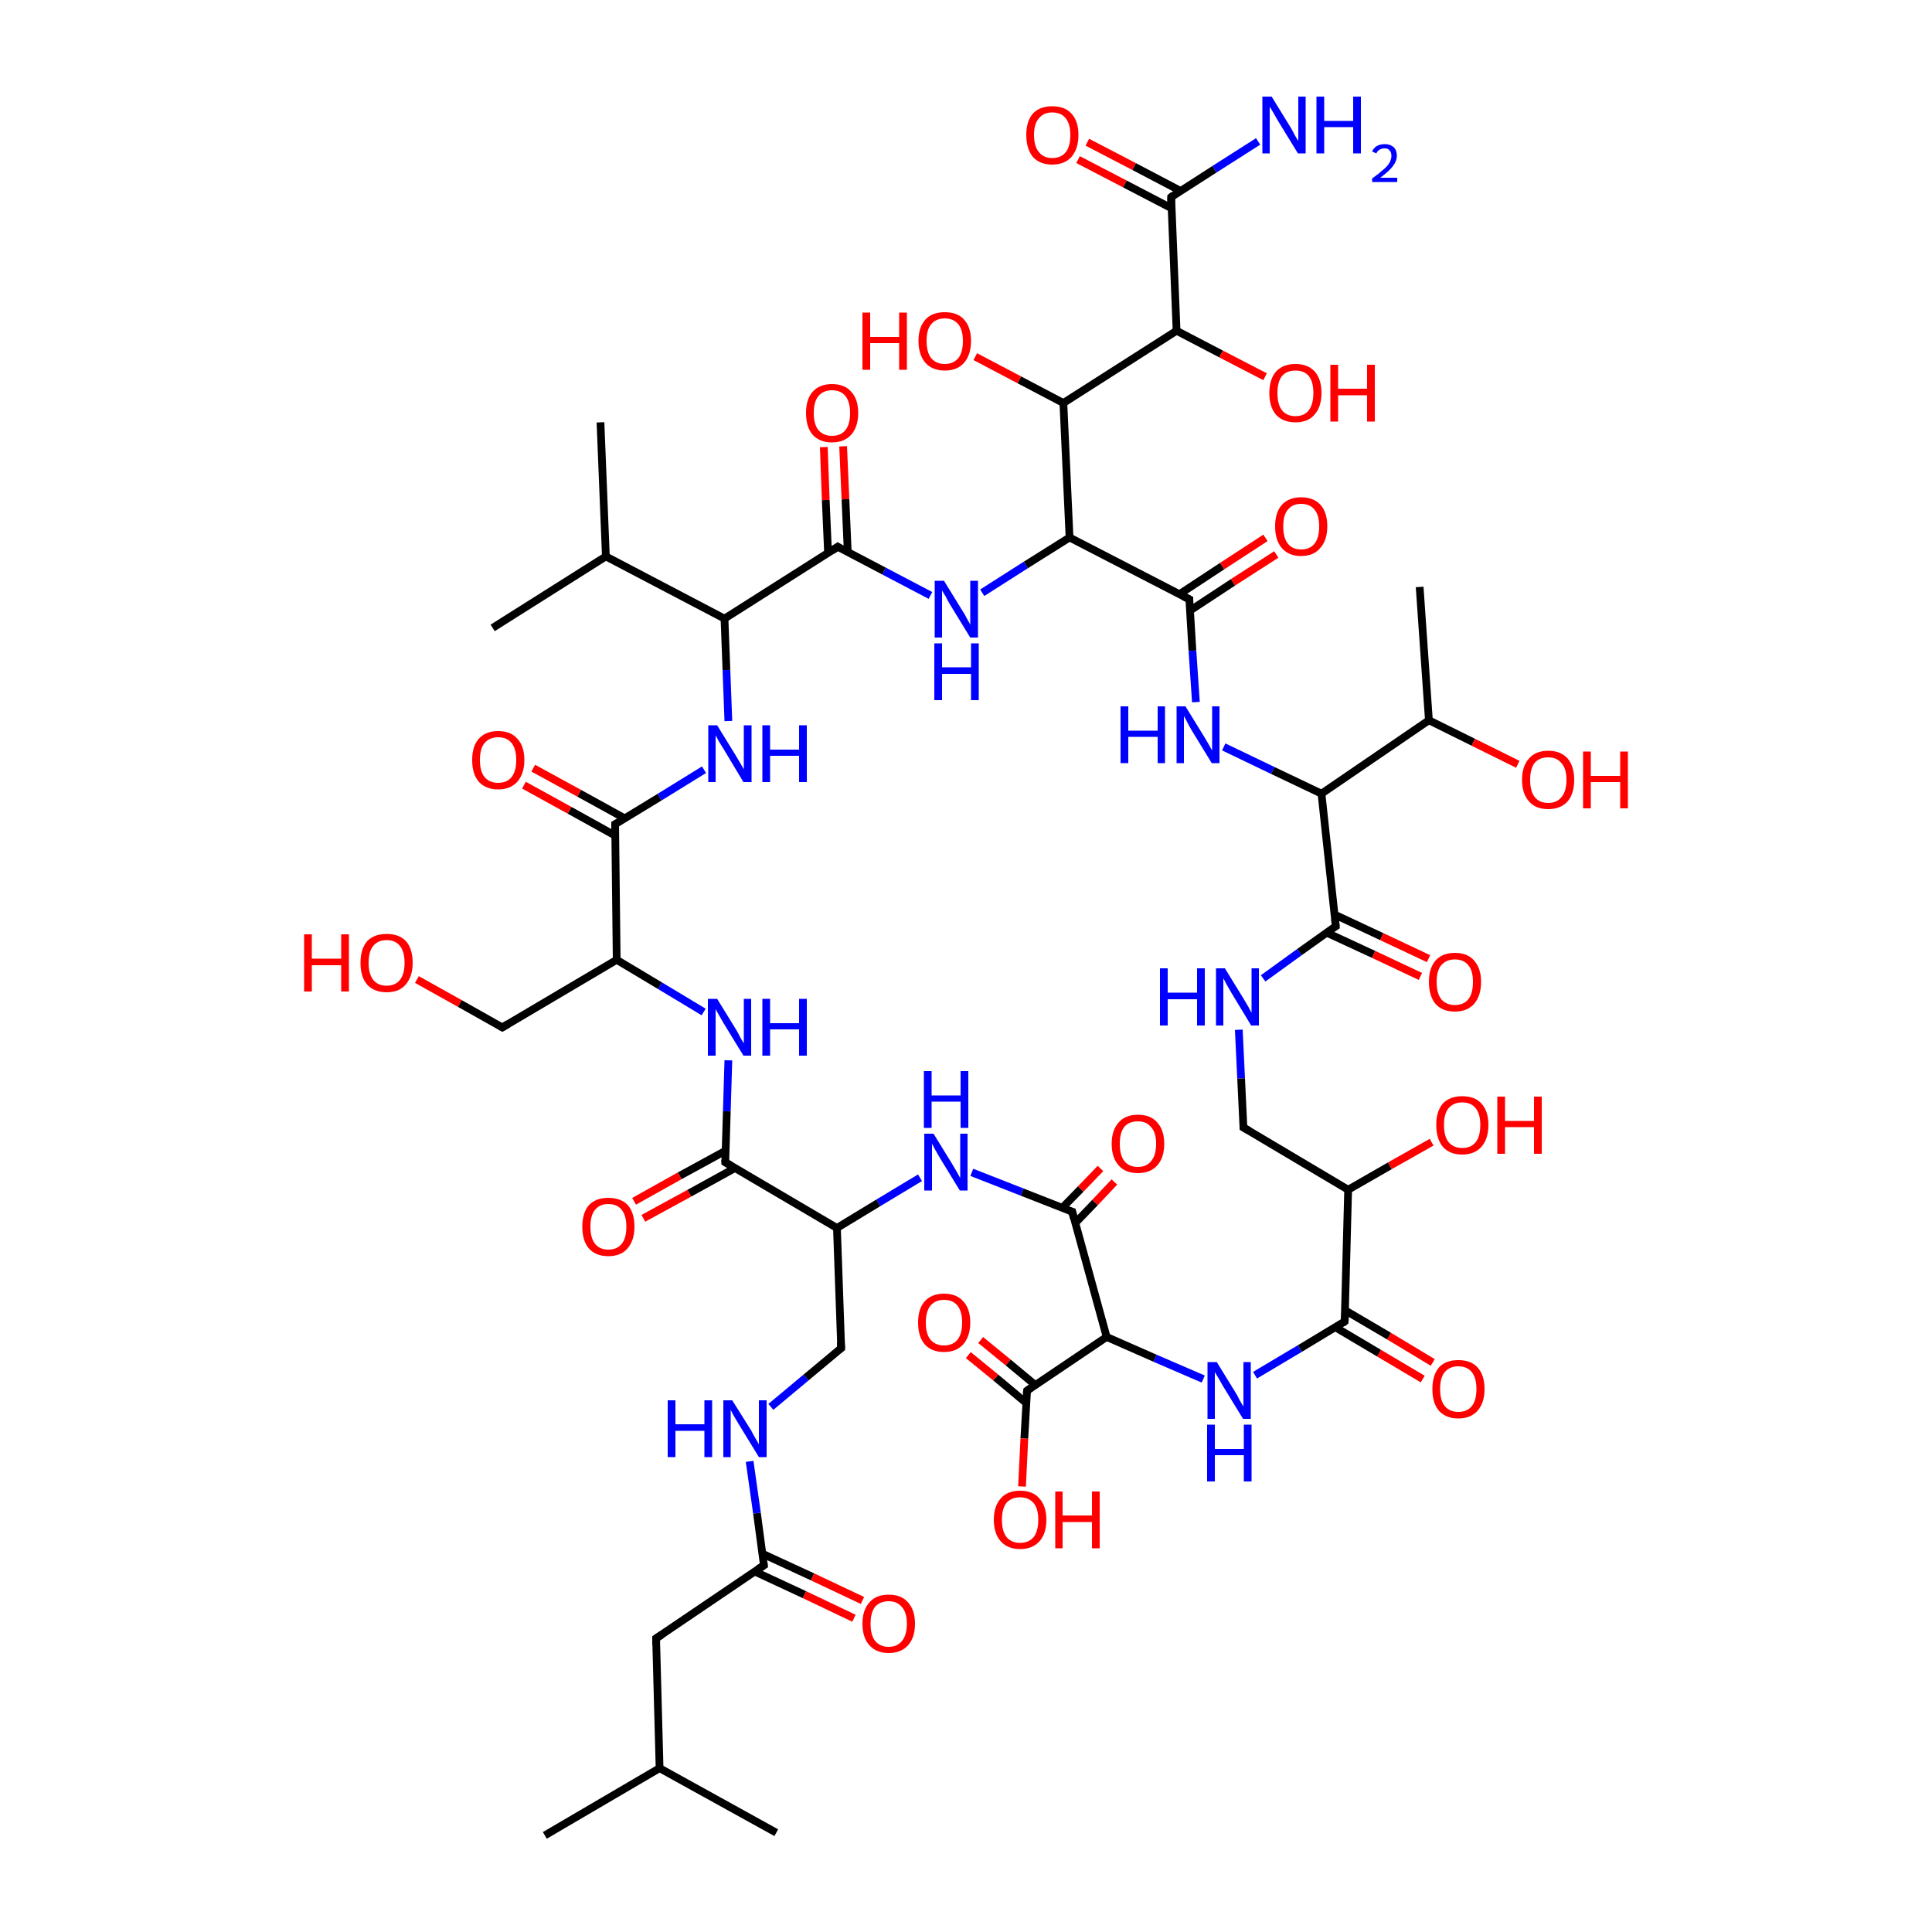 
<svg version='1.1' baseProfile='full'
              xmlns='http://www.w3.org/2000/svg'
                      xmlns:rdkit='http://www.rdkit.org/xml'
                      xmlns:xlink='http://www.w3.org/1999/xlink'
                  xml:space='preserve'
width='500px' height='500px' viewBox='0 0 500 500'>
<!-- END OF HEADER -->
<rect style='opacity:1.0;fill:#FFFFFF;stroke:none' width='500.0' height='500.0' x='0.0' y='0.0'> </rect>
<path class='bond-0 atom-0 atom-1' d='M 141.0,475.0 L 170.7,457.6' style='fill:none;fill-rule:evenodd;stroke:#000000;stroke-width:2.0px;stroke-linecap:butt;stroke-linejoin:miter;stroke-opacity:1' />
<path class='bond-1 atom-1 atom-2' d='M 170.7,457.6 L 200.9,474.3' style='fill:none;fill-rule:evenodd;stroke:#000000;stroke-width:2.0px;stroke-linecap:butt;stroke-linejoin:miter;stroke-opacity:1' />
<path class='bond-2 atom-1 atom-3' d='M 170.7,457.6 L 169.8,424.0' style='fill:none;fill-rule:evenodd;stroke:#000000;stroke-width:2.0px;stroke-linecap:butt;stroke-linejoin:miter;stroke-opacity:1' />
<path class='bond-3 atom-3 atom-4' d='M 169.8,424.0 L 197.7,405.1' style='fill:none;fill-rule:evenodd;stroke:#000000;stroke-width:2.0px;stroke-linecap:butt;stroke-linejoin:miter;stroke-opacity:1' />
<path class='bond-4 atom-4 atom-5' d='M 195.3,406.7 L 208.2,412.7' style='fill:none;fill-rule:evenodd;stroke:#000000;stroke-width:2.0px;stroke-linecap:butt;stroke-linejoin:miter;stroke-opacity:1' />
<path class='bond-4 atom-4 atom-5' d='M 208.2,412.7 L 221.0,418.8' style='fill:none;fill-rule:evenodd;stroke:#FF0000;stroke-width:2.0px;stroke-linecap:butt;stroke-linejoin:miter;stroke-opacity:1' />
<path class='bond-4 atom-4 atom-5' d='M 197.3,402.1 L 210.3,408.1' style='fill:none;fill-rule:evenodd;stroke:#000000;stroke-width:2.0px;stroke-linecap:butt;stroke-linejoin:miter;stroke-opacity:1' />
<path class='bond-4 atom-4 atom-5' d='M 210.3,408.1 L 223.2,414.2' style='fill:none;fill-rule:evenodd;stroke:#FF0000;stroke-width:2.0px;stroke-linecap:butt;stroke-linejoin:miter;stroke-opacity:1' />
<path class='bond-5 atom-4 atom-6' d='M 197.7,405.1 L 195.9,391.6' style='fill:none;fill-rule:evenodd;stroke:#000000;stroke-width:2.0px;stroke-linecap:butt;stroke-linejoin:miter;stroke-opacity:1' />
<path class='bond-5 atom-4 atom-6' d='M 195.9,391.6 L 194.0,378.2' style='fill:none;fill-rule:evenodd;stroke:#0000FF;stroke-width:2.0px;stroke-linecap:butt;stroke-linejoin:miter;stroke-opacity:1' />
<path class='bond-6 atom-6 atom-7' d='M 199.5,364.1 L 208.6,356.5' style='fill:none;fill-rule:evenodd;stroke:#0000FF;stroke-width:2.0px;stroke-linecap:butt;stroke-linejoin:miter;stroke-opacity:1' />
<path class='bond-6 atom-6 atom-7' d='M 208.6,356.5 L 217.7,348.9' style='fill:none;fill-rule:evenodd;stroke:#000000;stroke-width:2.0px;stroke-linecap:butt;stroke-linejoin:miter;stroke-opacity:1' />
<path class='bond-7 atom-7 atom-8' d='M 217.7,348.9 L 216.6,317.8' style='fill:none;fill-rule:evenodd;stroke:#000000;stroke-width:2.0px;stroke-linecap:butt;stroke-linejoin:miter;stroke-opacity:1' />
<path class='bond-8 atom-8 atom-9' d='M 216.6,317.8 L 187.7,300.8' style='fill:none;fill-rule:evenodd;stroke:#000000;stroke-width:2.0px;stroke-linecap:butt;stroke-linejoin:miter;stroke-opacity:1' />
<path class='bond-9 atom-9 atom-10' d='M 187.8,297.8 L 175.9,304.3' style='fill:none;fill-rule:evenodd;stroke:#000000;stroke-width:2.0px;stroke-linecap:butt;stroke-linejoin:miter;stroke-opacity:1' />
<path class='bond-9 atom-9 atom-10' d='M 175.9,304.3 L 164.1,310.9' style='fill:none;fill-rule:evenodd;stroke:#FF0000;stroke-width:2.0px;stroke-linecap:butt;stroke-linejoin:miter;stroke-opacity:1' />
<path class='bond-9 atom-9 atom-10' d='M 190.2,302.3 L 178.4,308.8' style='fill:none;fill-rule:evenodd;stroke:#000000;stroke-width:2.0px;stroke-linecap:butt;stroke-linejoin:miter;stroke-opacity:1' />
<path class='bond-9 atom-9 atom-10' d='M 178.4,308.8 L 166.5,315.3' style='fill:none;fill-rule:evenodd;stroke:#FF0000;stroke-width:2.0px;stroke-linecap:butt;stroke-linejoin:miter;stroke-opacity:1' />
<path class='bond-10 atom-9 atom-11' d='M 187.7,300.8 L 188.1,287.6' style='fill:none;fill-rule:evenodd;stroke:#000000;stroke-width:2.0px;stroke-linecap:butt;stroke-linejoin:miter;stroke-opacity:1' />
<path class='bond-10 atom-9 atom-11' d='M 188.1,287.6 L 188.5,274.4' style='fill:none;fill-rule:evenodd;stroke:#0000FF;stroke-width:2.0px;stroke-linecap:butt;stroke-linejoin:miter;stroke-opacity:1' />
<path class='bond-11 atom-11 atom-12' d='M 182.1,261.9 L 170.8,255.1' style='fill:none;fill-rule:evenodd;stroke:#0000FF;stroke-width:2.0px;stroke-linecap:butt;stroke-linejoin:miter;stroke-opacity:1' />
<path class='bond-11 atom-11 atom-12' d='M 170.8,255.1 L 159.6,248.4' style='fill:none;fill-rule:evenodd;stroke:#000000;stroke-width:2.0px;stroke-linecap:butt;stroke-linejoin:miter;stroke-opacity:1' />
<path class='bond-12 atom-12 atom-13' d='M 159.6,248.4 L 159.2,213.3' style='fill:none;fill-rule:evenodd;stroke:#000000;stroke-width:2.0px;stroke-linecap:butt;stroke-linejoin:miter;stroke-opacity:1' />
<path class='bond-13 atom-13 atom-14' d='M 161.7,211.8 L 149.9,205.3' style='fill:none;fill-rule:evenodd;stroke:#000000;stroke-width:2.0px;stroke-linecap:butt;stroke-linejoin:miter;stroke-opacity:1' />
<path class='bond-13 atom-13 atom-14' d='M 149.9,205.3 L 138.0,198.8' style='fill:none;fill-rule:evenodd;stroke:#FF0000;stroke-width:2.0px;stroke-linecap:butt;stroke-linejoin:miter;stroke-opacity:1' />
<path class='bond-13 atom-13 atom-14' d='M 159.3,216.3 L 147.4,209.7' style='fill:none;fill-rule:evenodd;stroke:#000000;stroke-width:2.0px;stroke-linecap:butt;stroke-linejoin:miter;stroke-opacity:1' />
<path class='bond-13 atom-13 atom-14' d='M 147.4,209.7 L 135.6,203.2' style='fill:none;fill-rule:evenodd;stroke:#FF0000;stroke-width:2.0px;stroke-linecap:butt;stroke-linejoin:miter;stroke-opacity:1' />
<path class='bond-14 atom-13 atom-15' d='M 159.2,213.3 L 170.7,206.3' style='fill:none;fill-rule:evenodd;stroke:#000000;stroke-width:2.0px;stroke-linecap:butt;stroke-linejoin:miter;stroke-opacity:1' />
<path class='bond-14 atom-13 atom-15' d='M 170.7,206.3 L 182.2,199.2' style='fill:none;fill-rule:evenodd;stroke:#0000FF;stroke-width:2.0px;stroke-linecap:butt;stroke-linejoin:miter;stroke-opacity:1' />
<path class='bond-15 atom-15 atom-16' d='M 188.5,186.6 L 188.0,173.4' style='fill:none;fill-rule:evenodd;stroke:#0000FF;stroke-width:2.0px;stroke-linecap:butt;stroke-linejoin:miter;stroke-opacity:1' />
<path class='bond-15 atom-15 atom-16' d='M 188.0,173.4 L 187.5,160.1' style='fill:none;fill-rule:evenodd;stroke:#000000;stroke-width:2.0px;stroke-linecap:butt;stroke-linejoin:miter;stroke-opacity:1' />
<path class='bond-16 atom-16 atom-17' d='M 187.5,160.1 L 216.8,141.5' style='fill:none;fill-rule:evenodd;stroke:#000000;stroke-width:2.0px;stroke-linecap:butt;stroke-linejoin:miter;stroke-opacity:1' />
<path class='bond-17 atom-17 atom-18' d='M 219.4,142.9 L 218.8,129.2' style='fill:none;fill-rule:evenodd;stroke:#000000;stroke-width:2.0px;stroke-linecap:butt;stroke-linejoin:miter;stroke-opacity:1' />
<path class='bond-17 atom-17 atom-18' d='M 218.8,129.2 L 218.2,115.5' style='fill:none;fill-rule:evenodd;stroke:#FF0000;stroke-width:2.0px;stroke-linecap:butt;stroke-linejoin:miter;stroke-opacity:1' />
<path class='bond-17 atom-17 atom-18' d='M 214.3,143.1 L 213.7,129.4' style='fill:none;fill-rule:evenodd;stroke:#000000;stroke-width:2.0px;stroke-linecap:butt;stroke-linejoin:miter;stroke-opacity:1' />
<path class='bond-17 atom-17 atom-18' d='M 213.7,129.4 L 213.2,115.7' style='fill:none;fill-rule:evenodd;stroke:#FF0000;stroke-width:2.0px;stroke-linecap:butt;stroke-linejoin:miter;stroke-opacity:1' />
<path class='bond-18 atom-17 atom-19' d='M 216.8,141.5 L 228.8,147.8' style='fill:none;fill-rule:evenodd;stroke:#000000;stroke-width:2.0px;stroke-linecap:butt;stroke-linejoin:miter;stroke-opacity:1' />
<path class='bond-18 atom-17 atom-19' d='M 228.8,147.8 L 240.8,154.1' style='fill:none;fill-rule:evenodd;stroke:#0000FF;stroke-width:2.0px;stroke-linecap:butt;stroke-linejoin:miter;stroke-opacity:1' />
<path class='bond-19 atom-19 atom-20' d='M 254.2,153.4 L 265.5,146.2' style='fill:none;fill-rule:evenodd;stroke:#0000FF;stroke-width:2.0px;stroke-linecap:butt;stroke-linejoin:miter;stroke-opacity:1' />
<path class='bond-19 atom-19 atom-20' d='M 265.5,146.2 L 276.8,139.1' style='fill:none;fill-rule:evenodd;stroke:#000000;stroke-width:2.0px;stroke-linecap:butt;stroke-linejoin:miter;stroke-opacity:1' />
<path class='bond-20 atom-20 atom-21' d='M 276.8,139.1 L 307.8,155.1' style='fill:none;fill-rule:evenodd;stroke:#000000;stroke-width:2.0px;stroke-linecap:butt;stroke-linejoin:miter;stroke-opacity:1' />
<path class='bond-21 atom-21 atom-22' d='M 308.0,158.0 L 319.1,150.7' style='fill:none;fill-rule:evenodd;stroke:#000000;stroke-width:2.0px;stroke-linecap:butt;stroke-linejoin:miter;stroke-opacity:1' />
<path class='bond-21 atom-21 atom-22' d='M 319.1,150.7 L 330.3,143.5' style='fill:none;fill-rule:evenodd;stroke:#FF0000;stroke-width:2.0px;stroke-linecap:butt;stroke-linejoin:miter;stroke-opacity:1' />
<path class='bond-21 atom-21 atom-22' d='M 305.2,153.8 L 316.3,146.5' style='fill:none;fill-rule:evenodd;stroke:#000000;stroke-width:2.0px;stroke-linecap:butt;stroke-linejoin:miter;stroke-opacity:1' />
<path class='bond-21 atom-21 atom-22' d='M 316.3,146.5 L 327.5,139.2' style='fill:none;fill-rule:evenodd;stroke:#FF0000;stroke-width:2.0px;stroke-linecap:butt;stroke-linejoin:miter;stroke-opacity:1' />
<path class='bond-22 atom-21 atom-23' d='M 307.8,155.1 L 308.6,168.4' style='fill:none;fill-rule:evenodd;stroke:#000000;stroke-width:2.0px;stroke-linecap:butt;stroke-linejoin:miter;stroke-opacity:1' />
<path class='bond-22 atom-21 atom-23' d='M 308.6,168.4 L 309.5,181.7' style='fill:none;fill-rule:evenodd;stroke:#0000FF;stroke-width:2.0px;stroke-linecap:butt;stroke-linejoin:miter;stroke-opacity:1' />
<path class='bond-23 atom-23 atom-24' d='M 316.7,193.3 L 329.4,199.4' style='fill:none;fill-rule:evenodd;stroke:#0000FF;stroke-width:2.0px;stroke-linecap:butt;stroke-linejoin:miter;stroke-opacity:1' />
<path class='bond-23 atom-23 atom-24' d='M 329.4,199.4 L 342.0,205.4' style='fill:none;fill-rule:evenodd;stroke:#000000;stroke-width:2.0px;stroke-linecap:butt;stroke-linejoin:miter;stroke-opacity:1' />
<path class='bond-24 atom-24 atom-25' d='M 342.0,205.4 L 345.7,239.7' style='fill:none;fill-rule:evenodd;stroke:#000000;stroke-width:2.0px;stroke-linecap:butt;stroke-linejoin:miter;stroke-opacity:1' />
<path class='bond-25 atom-25 atom-26' d='M 343.4,241.4 L 355.5,247.0' style='fill:none;fill-rule:evenodd;stroke:#000000;stroke-width:2.0px;stroke-linecap:butt;stroke-linejoin:miter;stroke-opacity:1' />
<path class='bond-25 atom-25 atom-26' d='M 355.5,247.0 L 367.6,252.7' style='fill:none;fill-rule:evenodd;stroke:#FF0000;stroke-width:2.0px;stroke-linecap:butt;stroke-linejoin:miter;stroke-opacity:1' />
<path class='bond-25 atom-25 atom-26' d='M 345.4,236.7 L 357.6,242.4' style='fill:none;fill-rule:evenodd;stroke:#000000;stroke-width:2.0px;stroke-linecap:butt;stroke-linejoin:miter;stroke-opacity:1' />
<path class='bond-25 atom-25 atom-26' d='M 357.6,242.4 L 369.7,248.1' style='fill:none;fill-rule:evenodd;stroke:#FF0000;stroke-width:2.0px;stroke-linecap:butt;stroke-linejoin:miter;stroke-opacity:1' />
<path class='bond-26 atom-25 atom-27' d='M 345.7,239.7 L 336.3,246.4' style='fill:none;fill-rule:evenodd;stroke:#000000;stroke-width:2.0px;stroke-linecap:butt;stroke-linejoin:miter;stroke-opacity:1' />
<path class='bond-26 atom-25 atom-27' d='M 336.3,246.4 L 326.9,253.2' style='fill:none;fill-rule:evenodd;stroke:#0000FF;stroke-width:2.0px;stroke-linecap:butt;stroke-linejoin:miter;stroke-opacity:1' />
<path class='bond-27 atom-27 atom-28' d='M 320.6,266.5 L 321.2,279.1' style='fill:none;fill-rule:evenodd;stroke:#0000FF;stroke-width:2.0px;stroke-linecap:butt;stroke-linejoin:miter;stroke-opacity:1' />
<path class='bond-27 atom-27 atom-28' d='M 321.2,279.1 L 321.8,291.8' style='fill:none;fill-rule:evenodd;stroke:#000000;stroke-width:2.0px;stroke-linecap:butt;stroke-linejoin:miter;stroke-opacity:1' />
<path class='bond-28 atom-28 atom-29' d='M 321.8,291.8 L 348.9,307.9' style='fill:none;fill-rule:evenodd;stroke:#000000;stroke-width:2.0px;stroke-linecap:butt;stroke-linejoin:miter;stroke-opacity:1' />
<path class='bond-29 atom-29 atom-30' d='M 348.9,307.9 L 348.0,342.0' style='fill:none;fill-rule:evenodd;stroke:#000000;stroke-width:2.0px;stroke-linecap:butt;stroke-linejoin:miter;stroke-opacity:1' />
<path class='bond-30 atom-30 atom-31' d='M 345.6,343.5 L 356.9,350.2' style='fill:none;fill-rule:evenodd;stroke:#000000;stroke-width:2.0px;stroke-linecap:butt;stroke-linejoin:miter;stroke-opacity:1' />
<path class='bond-30 atom-30 atom-31' d='M 356.9,350.2 L 368.2,356.9' style='fill:none;fill-rule:evenodd;stroke:#FF0000;stroke-width:2.0px;stroke-linecap:butt;stroke-linejoin:miter;stroke-opacity:1' />
<path class='bond-30 atom-30 atom-31' d='M 348.1,339.1 L 359.5,345.8' style='fill:none;fill-rule:evenodd;stroke:#000000;stroke-width:2.0px;stroke-linecap:butt;stroke-linejoin:miter;stroke-opacity:1' />
<path class='bond-30 atom-30 atom-31' d='M 359.5,345.8 L 370.8,352.6' style='fill:none;fill-rule:evenodd;stroke:#FF0000;stroke-width:2.0px;stroke-linecap:butt;stroke-linejoin:miter;stroke-opacity:1' />
<path class='bond-31 atom-30 atom-32' d='M 348.0,342.0 L 336.4,349.0' style='fill:none;fill-rule:evenodd;stroke:#000000;stroke-width:2.0px;stroke-linecap:butt;stroke-linejoin:miter;stroke-opacity:1' />
<path class='bond-31 atom-30 atom-32' d='M 336.4,349.0 L 324.8,355.9' style='fill:none;fill-rule:evenodd;stroke:#0000FF;stroke-width:2.0px;stroke-linecap:butt;stroke-linejoin:miter;stroke-opacity:1' />
<path class='bond-32 atom-32 atom-33' d='M 311.4,356.9 L 298.9,351.5' style='fill:none;fill-rule:evenodd;stroke:#0000FF;stroke-width:2.0px;stroke-linecap:butt;stroke-linejoin:miter;stroke-opacity:1' />
<path class='bond-32 atom-32 atom-33' d='M 298.9,351.5 L 286.4,346.0' style='fill:none;fill-rule:evenodd;stroke:#000000;stroke-width:2.0px;stroke-linecap:butt;stroke-linejoin:miter;stroke-opacity:1' />
<path class='bond-33 atom-33 atom-34' d='M 286.4,346.0 L 277.5,313.6' style='fill:none;fill-rule:evenodd;stroke:#000000;stroke-width:2.0px;stroke-linecap:butt;stroke-linejoin:miter;stroke-opacity:1' />
<path class='bond-34 atom-34 atom-35' d='M 278.3,316.5 L 283.4,311.2' style='fill:none;fill-rule:evenodd;stroke:#000000;stroke-width:2.0px;stroke-linecap:butt;stroke-linejoin:miter;stroke-opacity:1' />
<path class='bond-34 atom-34 atom-35' d='M 283.4,311.2 L 288.4,305.9' style='fill:none;fill-rule:evenodd;stroke:#FF0000;stroke-width:2.0px;stroke-linecap:butt;stroke-linejoin:miter;stroke-opacity:1' />
<path class='bond-34 atom-34 atom-35' d='M 274.9,312.6 L 279.7,307.7' style='fill:none;fill-rule:evenodd;stroke:#000000;stroke-width:2.0px;stroke-linecap:butt;stroke-linejoin:miter;stroke-opacity:1' />
<path class='bond-34 atom-34 atom-35' d='M 279.7,307.7 L 284.8,302.4' style='fill:none;fill-rule:evenodd;stroke:#FF0000;stroke-width:2.0px;stroke-linecap:butt;stroke-linejoin:miter;stroke-opacity:1' />
<path class='bond-35 atom-34 atom-36' d='M 277.5,313.6 L 264.5,308.5' style='fill:none;fill-rule:evenodd;stroke:#000000;stroke-width:2.0px;stroke-linecap:butt;stroke-linejoin:miter;stroke-opacity:1' />
<path class='bond-35 atom-34 atom-36' d='M 264.5,308.5 L 251.5,303.4' style='fill:none;fill-rule:evenodd;stroke:#0000FF;stroke-width:2.0px;stroke-linecap:butt;stroke-linejoin:miter;stroke-opacity:1' />
<path class='bond-36 atom-33 atom-37' d='M 286.4,346.0 L 265.8,359.9' style='fill:none;fill-rule:evenodd;stroke:#000000;stroke-width:2.0px;stroke-linecap:butt;stroke-linejoin:miter;stroke-opacity:1' />
<path class='bond-37 atom-37 atom-38' d='M 268.0,358.5 L 260.9,352.6' style='fill:none;fill-rule:evenodd;stroke:#000000;stroke-width:2.0px;stroke-linecap:butt;stroke-linejoin:miter;stroke-opacity:1' />
<path class='bond-37 atom-37 atom-38' d='M 260.9,352.6 L 253.8,346.8' style='fill:none;fill-rule:evenodd;stroke:#FF0000;stroke-width:2.0px;stroke-linecap:butt;stroke-linejoin:miter;stroke-opacity:1' />
<path class='bond-37 atom-37 atom-38' d='M 265.6,363.1 L 257.7,356.5' style='fill:none;fill-rule:evenodd;stroke:#000000;stroke-width:2.0px;stroke-linecap:butt;stroke-linejoin:miter;stroke-opacity:1' />
<path class='bond-37 atom-37 atom-38' d='M 257.7,356.5 L 250.6,350.7' style='fill:none;fill-rule:evenodd;stroke:#FF0000;stroke-width:2.0px;stroke-linecap:butt;stroke-linejoin:miter;stroke-opacity:1' />
<path class='bond-38 atom-37 atom-39' d='M 265.8,359.9 L 265.1,372.3' style='fill:none;fill-rule:evenodd;stroke:#000000;stroke-width:2.0px;stroke-linecap:butt;stroke-linejoin:miter;stroke-opacity:1' />
<path class='bond-38 atom-37 atom-39' d='M 265.1,372.3 L 264.5,384.7' style='fill:none;fill-rule:evenodd;stroke:#FF0000;stroke-width:2.0px;stroke-linecap:butt;stroke-linejoin:miter;stroke-opacity:1' />
<path class='bond-39 atom-29 atom-40' d='M 348.9,307.9 L 359.7,301.7' style='fill:none;fill-rule:evenodd;stroke:#000000;stroke-width:2.0px;stroke-linecap:butt;stroke-linejoin:miter;stroke-opacity:1' />
<path class='bond-39 atom-29 atom-40' d='M 359.7,301.7 L 370.5,295.6' style='fill:none;fill-rule:evenodd;stroke:#FF0000;stroke-width:2.0px;stroke-linecap:butt;stroke-linejoin:miter;stroke-opacity:1' />
<path class='bond-40 atom-24 atom-41' d='M 342.0,205.4 L 369.8,186.4' style='fill:none;fill-rule:evenodd;stroke:#000000;stroke-width:2.0px;stroke-linecap:butt;stroke-linejoin:miter;stroke-opacity:1' />
<path class='bond-41 atom-41 atom-42' d='M 369.8,186.4 L 367.4,151.9' style='fill:none;fill-rule:evenodd;stroke:#000000;stroke-width:2.0px;stroke-linecap:butt;stroke-linejoin:miter;stroke-opacity:1' />
<path class='bond-42 atom-41 atom-43' d='M 369.8,186.4 L 381.3,192.1' style='fill:none;fill-rule:evenodd;stroke:#000000;stroke-width:2.0px;stroke-linecap:butt;stroke-linejoin:miter;stroke-opacity:1' />
<path class='bond-42 atom-41 atom-43' d='M 381.3,192.1 L 392.8,197.8' style='fill:none;fill-rule:evenodd;stroke:#FF0000;stroke-width:2.0px;stroke-linecap:butt;stroke-linejoin:miter;stroke-opacity:1' />
<path class='bond-43 atom-20 atom-44' d='M 276.8,139.1 L 275.2,104.3' style='fill:none;fill-rule:evenodd;stroke:#000000;stroke-width:2.0px;stroke-linecap:butt;stroke-linejoin:miter;stroke-opacity:1' />
<path class='bond-44 atom-44 atom-45' d='M 275.2,104.3 L 304.5,85.6' style='fill:none;fill-rule:evenodd;stroke:#000000;stroke-width:2.0px;stroke-linecap:butt;stroke-linejoin:miter;stroke-opacity:1' />
<path class='bond-45 atom-45 atom-46' d='M 304.5,85.6 L 303.1,51.0' style='fill:none;fill-rule:evenodd;stroke:#000000;stroke-width:2.0px;stroke-linecap:butt;stroke-linejoin:miter;stroke-opacity:1' />
<path class='bond-46 atom-46 atom-47' d='M 305.5,49.4 L 293.5,43.1' style='fill:none;fill-rule:evenodd;stroke:#000000;stroke-width:2.0px;stroke-linecap:butt;stroke-linejoin:miter;stroke-opacity:1' />
<path class='bond-46 atom-46 atom-47' d='M 293.5,43.1 L 281.4,36.8' style='fill:none;fill-rule:evenodd;stroke:#FF0000;stroke-width:2.0px;stroke-linecap:butt;stroke-linejoin:miter;stroke-opacity:1' />
<path class='bond-46 atom-46 atom-47' d='M 303.2,53.9 L 291.1,47.6' style='fill:none;fill-rule:evenodd;stroke:#000000;stroke-width:2.0px;stroke-linecap:butt;stroke-linejoin:miter;stroke-opacity:1' />
<path class='bond-46 atom-46 atom-47' d='M 291.1,47.6 L 279.0,41.3' style='fill:none;fill-rule:evenodd;stroke:#FF0000;stroke-width:2.0px;stroke-linecap:butt;stroke-linejoin:miter;stroke-opacity:1' />
<path class='bond-47 atom-46 atom-48' d='M 303.1,51.0 L 314.3,43.8' style='fill:none;fill-rule:evenodd;stroke:#000000;stroke-width:2.0px;stroke-linecap:butt;stroke-linejoin:miter;stroke-opacity:1' />
<path class='bond-47 atom-46 atom-48' d='M 314.3,43.8 L 325.6,36.6' style='fill:none;fill-rule:evenodd;stroke:#0000FF;stroke-width:2.0px;stroke-linecap:butt;stroke-linejoin:miter;stroke-opacity:1' />
<path class='bond-48 atom-45 atom-49' d='M 304.5,85.6 L 316.0,91.6' style='fill:none;fill-rule:evenodd;stroke:#000000;stroke-width:2.0px;stroke-linecap:butt;stroke-linejoin:miter;stroke-opacity:1' />
<path class='bond-48 atom-45 atom-49' d='M 316.0,91.6 L 327.4,97.5' style='fill:none;fill-rule:evenodd;stroke:#FF0000;stroke-width:2.0px;stroke-linecap:butt;stroke-linejoin:miter;stroke-opacity:1' />
<path class='bond-49 atom-44 atom-50' d='M 275.2,104.3 L 263.8,98.3' style='fill:none;fill-rule:evenodd;stroke:#000000;stroke-width:2.0px;stroke-linecap:butt;stroke-linejoin:miter;stroke-opacity:1' />
<path class='bond-49 atom-44 atom-50' d='M 263.8,98.3 L 252.4,92.3' style='fill:none;fill-rule:evenodd;stroke:#FF0000;stroke-width:2.0px;stroke-linecap:butt;stroke-linejoin:miter;stroke-opacity:1' />
<path class='bond-50 atom-16 atom-51' d='M 187.5,160.1 L 156.8,144.0' style='fill:none;fill-rule:evenodd;stroke:#000000;stroke-width:2.0px;stroke-linecap:butt;stroke-linejoin:miter;stroke-opacity:1' />
<path class='bond-51 atom-51 atom-52' d='M 156.8,144.0 L 155.4,109.3' style='fill:none;fill-rule:evenodd;stroke:#000000;stroke-width:2.0px;stroke-linecap:butt;stroke-linejoin:miter;stroke-opacity:1' />
<path class='bond-52 atom-51 atom-53' d='M 156.8,144.0 L 127.5,162.5' style='fill:none;fill-rule:evenodd;stroke:#000000;stroke-width:2.0px;stroke-linecap:butt;stroke-linejoin:miter;stroke-opacity:1' />
<path class='bond-53 atom-12 atom-54' d='M 159.6,248.4 L 130.0,265.9' style='fill:none;fill-rule:evenodd;stroke:#000000;stroke-width:2.0px;stroke-linecap:butt;stroke-linejoin:miter;stroke-opacity:1' />
<path class='bond-54 atom-54 atom-55' d='M 130.0,265.9 L 119.0,259.7' style='fill:none;fill-rule:evenodd;stroke:#000000;stroke-width:2.0px;stroke-linecap:butt;stroke-linejoin:miter;stroke-opacity:1' />
<path class='bond-54 atom-54 atom-55' d='M 119.0,259.7 L 107.9,253.5' style='fill:none;fill-rule:evenodd;stroke:#FF0000;stroke-width:2.0px;stroke-linecap:butt;stroke-linejoin:miter;stroke-opacity:1' />
<path class='bond-55 atom-36 atom-8' d='M 238.1,304.8 L 227.3,311.3' style='fill:none;fill-rule:evenodd;stroke:#0000FF;stroke-width:2.0px;stroke-linecap:butt;stroke-linejoin:miter;stroke-opacity:1' />
<path class='bond-55 atom-36 atom-8' d='M 227.3,311.3 L 216.6,317.8' style='fill:none;fill-rule:evenodd;stroke:#000000;stroke-width:2.0px;stroke-linecap:butt;stroke-linejoin:miter;stroke-opacity:1' />
<path d='M 169.8,425.7 L 169.8,424.0 L 171.2,423.1' style='fill:none;stroke:#000000;stroke-width:2.0px;stroke-linecap:butt;stroke-linejoin:miter;stroke-opacity:1;' />
<path d='M 196.3,406.0 L 197.7,405.1 L 197.6,404.4' style='fill:none;stroke:#000000;stroke-width:2.0px;stroke-linecap:butt;stroke-linejoin:miter;stroke-opacity:1;' />
<path d='M 217.2,349.3 L 217.7,348.9 L 217.6,347.4' style='fill:none;stroke:#000000;stroke-width:2.0px;stroke-linecap:butt;stroke-linejoin:miter;stroke-opacity:1;' />
<path d='M 189.1,301.6 L 187.7,300.8 L 187.7,300.1' style='fill:none;stroke:#000000;stroke-width:2.0px;stroke-linecap:butt;stroke-linejoin:miter;stroke-opacity:1;' />
<path d='M 159.2,215.1 L 159.2,213.3 L 159.8,213.0' style='fill:none;stroke:#000000;stroke-width:2.0px;stroke-linecap:butt;stroke-linejoin:miter;stroke-opacity:1;' />
<path d='M 215.3,142.5 L 216.8,141.5 L 217.4,141.9' style='fill:none;stroke:#000000;stroke-width:2.0px;stroke-linecap:butt;stroke-linejoin:miter;stroke-opacity:1;' />
<path d='M 306.2,154.3 L 307.8,155.1 L 307.8,155.8' style='fill:none;stroke:#000000;stroke-width:2.0px;stroke-linecap:butt;stroke-linejoin:miter;stroke-opacity:1;' />
<path d='M 345.5,237.9 L 345.7,239.7 L 345.2,240.0' style='fill:none;stroke:#000000;stroke-width:2.0px;stroke-linecap:butt;stroke-linejoin:miter;stroke-opacity:1;' />
<path d='M 321.8,291.2 L 321.8,291.8 L 323.2,292.6' style='fill:none;stroke:#000000;stroke-width:2.0px;stroke-linecap:butt;stroke-linejoin:miter;stroke-opacity:1;' />
<path d='M 348.1,340.3 L 348.0,342.0 L 347.5,342.4' style='fill:none;stroke:#000000;stroke-width:2.0px;stroke-linecap:butt;stroke-linejoin:miter;stroke-opacity:1;' />
<path d='M 277.9,315.3 L 277.5,313.6 L 276.8,313.4' style='fill:none;stroke:#000000;stroke-width:2.0px;stroke-linecap:butt;stroke-linejoin:miter;stroke-opacity:1;' />
<path d='M 266.8,359.2 L 265.8,359.9 L 265.7,360.6' style='fill:none;stroke:#000000;stroke-width:2.0px;stroke-linecap:butt;stroke-linejoin:miter;stroke-opacity:1;' />
<path d='M 303.1,52.7 L 303.1,51.0 L 303.6,50.6' style='fill:none;stroke:#000000;stroke-width:2.0px;stroke-linecap:butt;stroke-linejoin:miter;stroke-opacity:1;' />
<path d='M 131.5,265.0 L 130.0,265.9 L 129.5,265.6' style='fill:none;stroke:#000000;stroke-width:2.0px;stroke-linecap:butt;stroke-linejoin:miter;stroke-opacity:1;' />
<path class='atom-5' d='M 223.2 420.2
Q 223.2 416.7, 225.0 414.7
Q 226.7 412.7, 230.0 412.7
Q 233.3 412.7, 235.0 414.7
Q 236.8 416.7, 236.8 420.2
Q 236.8 423.8, 235.0 425.8
Q 233.2 427.8, 230.0 427.8
Q 226.8 427.8, 225.0 425.8
Q 223.2 423.8, 223.2 420.2
M 230.0 426.2
Q 232.2 426.2, 233.4 424.7
Q 234.7 423.2, 234.7 420.2
Q 234.7 417.3, 233.4 415.9
Q 232.2 414.4, 230.0 414.4
Q 227.8 414.4, 226.5 415.8
Q 225.3 417.3, 225.3 420.2
Q 225.3 423.2, 226.5 424.7
Q 227.8 426.2, 230.0 426.2
' fill='#FF0000'/>
<path class='atom-6' d='M 172.8 362.4
L 174.8 362.4
L 174.8 368.6
L 182.3 368.6
L 182.3 362.4
L 184.3 362.4
L 184.3 377.1
L 182.3 377.1
L 182.3 370.3
L 174.8 370.3
L 174.8 377.1
L 172.8 377.1
L 172.8 362.4
' fill='#0000FF'/>
<path class='atom-6' d='M 189.5 362.4
L 194.4 370.2
Q 194.8 371.0, 195.6 372.4
Q 196.4 373.7, 196.4 373.8
L 196.4 362.4
L 198.4 362.4
L 198.4 377.1
L 196.4 377.1
L 191.2 368.6
Q 190.6 367.6, 189.9 366.4
Q 189.3 365.3, 189.1 364.9
L 189.1 377.1
L 187.2 377.1
L 187.2 362.4
L 189.5 362.4
' fill='#0000FF'/>
<path class='atom-10' d='M 150.7 317.5
Q 150.7 313.9, 152.4 311.9
Q 154.2 310.0, 157.4 310.0
Q 160.7 310.0, 162.5 311.9
Q 164.2 313.9, 164.2 317.5
Q 164.2 321.0, 162.4 323.1
Q 160.7 325.1, 157.4 325.1
Q 154.2 325.1, 152.4 323.1
Q 150.7 321.1, 150.7 317.5
M 157.4 323.4
Q 159.7 323.4, 160.9 321.9
Q 162.1 320.4, 162.1 317.5
Q 162.1 314.6, 160.9 313.1
Q 159.7 311.6, 157.4 311.6
Q 155.2 311.6, 154.0 313.1
Q 152.8 314.5, 152.8 317.5
Q 152.8 320.4, 154.0 321.9
Q 155.2 323.4, 157.4 323.4
' fill='#FF0000'/>
<path class='atom-11' d='M 185.6 258.5
L 190.4 266.3
Q 190.9 267.1, 191.6 268.5
Q 192.4 269.9, 192.5 270.0
L 192.5 258.5
L 194.4 258.5
L 194.4 273.2
L 192.4 273.2
L 187.2 264.7
Q 186.6 263.7, 186.0 262.6
Q 185.3 261.4, 185.2 261.1
L 185.2 273.2
L 183.2 273.2
L 183.2 258.5
L 185.6 258.5
' fill='#0000FF'/>
<path class='atom-11' d='M 197.3 258.5
L 199.3 258.5
L 199.3 264.8
L 206.8 264.8
L 206.8 258.5
L 208.8 258.5
L 208.8 273.2
L 206.8 273.2
L 206.8 266.4
L 199.3 266.4
L 199.3 273.2
L 197.3 273.2
L 197.3 258.5
' fill='#0000FF'/>
<path class='atom-14' d='M 122.2 196.7
Q 122.2 193.1, 123.9 191.2
Q 125.7 189.2, 128.9 189.2
Q 132.2 189.2, 133.9 191.2
Q 135.7 193.1, 135.7 196.7
Q 135.7 200.2, 133.9 202.3
Q 132.1 204.3, 128.9 204.3
Q 125.7 204.3, 123.9 202.3
Q 122.2 200.3, 122.2 196.7
M 128.9 202.6
Q 131.2 202.6, 132.4 201.1
Q 133.6 199.6, 133.6 196.7
Q 133.6 193.8, 132.4 192.3
Q 131.2 190.8, 128.9 190.8
Q 126.7 190.8, 125.4 192.3
Q 124.2 193.8, 124.2 196.7
Q 124.2 199.6, 125.4 201.1
Q 126.7 202.6, 128.9 202.6
' fill='#FF0000'/>
<path class='atom-15' d='M 185.6 187.7
L 190.4 195.5
Q 190.9 196.3, 191.7 197.7
Q 192.5 199.1, 192.5 199.1
L 192.5 187.7
L 194.5 187.7
L 194.5 202.4
L 192.4 202.4
L 187.3 193.9
Q 186.7 192.9, 186.0 191.8
Q 185.4 190.6, 185.2 190.3
L 185.2 202.4
L 183.3 202.4
L 183.3 187.7
L 185.6 187.7
' fill='#0000FF'/>
<path class='atom-15' d='M 197.3 187.7
L 199.3 187.7
L 199.3 194.0
L 206.8 194.0
L 206.8 187.7
L 208.8 187.7
L 208.8 202.4
L 206.8 202.4
L 206.8 195.6
L 199.3 195.6
L 199.3 202.4
L 197.3 202.4
L 197.3 187.7
' fill='#0000FF'/>
<path class='atom-18' d='M 208.6 106.9
Q 208.6 103.3, 210.3 101.4
Q 212.1 99.4, 215.3 99.4
Q 218.6 99.4, 220.3 101.4
Q 222.1 103.3, 222.1 106.9
Q 222.1 110.4, 220.3 112.5
Q 218.5 114.5, 215.3 114.5
Q 212.1 114.5, 210.3 112.5
Q 208.6 110.5, 208.6 106.9
M 215.3 112.8
Q 217.6 112.8, 218.8 111.3
Q 220.0 109.8, 220.0 106.9
Q 220.0 104.0, 218.8 102.5
Q 217.6 101.0, 215.3 101.0
Q 213.1 101.0, 211.8 102.5
Q 210.6 104.0, 210.6 106.9
Q 210.6 109.8, 211.8 111.3
Q 213.1 112.8, 215.3 112.8
' fill='#FF0000'/>
<path class='atom-19' d='M 244.3 150.3
L 249.1 158.1
Q 249.6 158.8, 250.3 160.2
Q 251.1 161.6, 251.1 161.7
L 251.1 150.3
L 253.1 150.3
L 253.1 165.0
L 251.1 165.0
L 245.9 156.5
Q 245.3 155.5, 244.7 154.3
Q 244.0 153.2, 243.8 152.8
L 243.8 165.0
L 241.9 165.0
L 241.9 150.3
L 244.3 150.3
' fill='#0000FF'/>
<path class='atom-19' d='M 241.8 166.5
L 243.8 166.5
L 243.8 172.7
L 251.3 172.7
L 251.3 166.5
L 253.3 166.5
L 253.3 181.2
L 251.3 181.2
L 251.3 174.4
L 243.8 174.4
L 243.8 181.2
L 241.8 181.2
L 241.8 166.5
' fill='#0000FF'/>
<path class='atom-22' d='M 330.0 136.2
Q 330.0 132.7, 331.7 130.7
Q 333.5 128.7, 336.7 128.7
Q 340.0 128.7, 341.8 130.7
Q 343.5 132.7, 343.5 136.2
Q 343.5 139.8, 341.7 141.8
Q 340.0 143.9, 336.7 143.9
Q 333.5 143.9, 331.7 141.8
Q 330.0 139.8, 330.0 136.2
M 336.7 142.2
Q 339.0 142.2, 340.2 140.7
Q 341.4 139.2, 341.4 136.2
Q 341.4 133.3, 340.2 131.9
Q 339.0 130.4, 336.7 130.4
Q 334.5 130.4, 333.3 131.9
Q 332.1 133.3, 332.1 136.2
Q 332.1 139.2, 333.3 140.7
Q 334.5 142.2, 336.7 142.2
' fill='#FF0000'/>
<path class='atom-23' d='M 290.0 182.8
L 292.0 182.8
L 292.0 189.1
L 299.6 189.1
L 299.6 182.8
L 301.5 182.8
L 301.5 197.5
L 299.6 197.5
L 299.6 190.7
L 292.0 190.7
L 292.0 197.5
L 290.0 197.5
L 290.0 182.8
' fill='#0000FF'/>
<path class='atom-23' d='M 306.8 182.8
L 311.6 190.6
Q 312.1 191.4, 312.9 192.8
Q 313.6 194.1, 313.7 194.2
L 313.7 182.8
L 315.6 182.8
L 315.6 197.5
L 313.6 197.5
L 308.4 189.0
Q 307.8 188.0, 307.2 186.8
Q 306.6 185.7, 306.4 185.3
L 306.4 197.5
L 304.5 197.5
L 304.5 182.8
L 306.8 182.8
' fill='#0000FF'/>
<path class='atom-26' d='M 369.8 254.1
Q 369.8 250.6, 371.5 248.6
Q 373.3 246.6, 376.5 246.6
Q 379.8 246.6, 381.5 248.6
Q 383.3 250.6, 383.3 254.1
Q 383.3 257.7, 381.5 259.8
Q 379.7 261.8, 376.5 261.8
Q 373.3 261.8, 371.5 259.8
Q 369.8 257.7, 369.8 254.1
M 376.5 260.1
Q 378.8 260.1, 380.0 258.6
Q 381.2 257.1, 381.2 254.1
Q 381.2 251.2, 380.0 249.8
Q 378.8 248.3, 376.5 248.3
Q 374.3 248.3, 373.0 249.8
Q 371.8 251.2, 371.8 254.1
Q 371.8 257.1, 373.0 258.6
Q 374.3 260.1, 376.5 260.1
' fill='#FF0000'/>
<path class='atom-27' d='M 300.2 250.6
L 302.2 250.6
L 302.2 256.9
L 309.8 256.9
L 309.8 250.6
L 311.8 250.6
L 311.8 265.4
L 309.8 265.4
L 309.8 258.6
L 302.2 258.6
L 302.2 265.4
L 300.2 265.4
L 300.2 250.6
' fill='#0000FF'/>
<path class='atom-27' d='M 317.0 250.6
L 321.8 258.4
Q 322.3 259.2, 323.1 260.6
Q 323.8 262.0, 323.9 262.1
L 323.9 250.6
L 325.8 250.6
L 325.8 265.4
L 323.8 265.4
L 318.6 256.8
Q 318.0 255.8, 317.4 254.7
Q 316.8 253.5, 316.6 253.2
L 316.6 265.4
L 314.7 265.4
L 314.7 250.6
L 317.0 250.6
' fill='#0000FF'/>
<path class='atom-31' d='M 370.7 359.5
Q 370.7 355.9, 372.4 353.9
Q 374.1 352.0, 377.4 352.0
Q 380.7 352.0, 382.4 353.9
Q 384.2 355.9, 384.2 359.5
Q 384.2 363.0, 382.4 365.1
Q 380.6 367.1, 377.4 367.1
Q 374.2 367.1, 372.4 365.1
Q 370.7 363.1, 370.7 359.5
M 377.4 365.4
Q 379.7 365.4, 380.9 363.9
Q 382.1 362.4, 382.1 359.5
Q 382.1 356.6, 380.9 355.1
Q 379.7 353.6, 377.4 353.6
Q 375.2 353.6, 373.9 355.1
Q 372.7 356.5, 372.7 359.5
Q 372.7 362.4, 373.9 363.9
Q 375.2 365.4, 377.4 365.4
' fill='#FF0000'/>
<path class='atom-32' d='M 314.9 352.5
L 319.7 360.3
Q 320.2 361.1, 320.9 362.5
Q 321.7 363.9, 321.8 364.0
L 321.8 352.5
L 323.7 352.5
L 323.7 367.2
L 321.7 367.2
L 316.5 358.7
Q 315.9 357.7, 315.3 356.6
Q 314.6 355.4, 314.4 355.1
L 314.4 367.2
L 312.5 367.2
L 312.5 352.5
L 314.9 352.5
' fill='#0000FF'/>
<path class='atom-32' d='M 312.4 368.7
L 314.4 368.7
L 314.4 375.0
L 321.9 375.0
L 321.9 368.7
L 323.9 368.7
L 323.9 383.4
L 321.9 383.4
L 321.9 376.6
L 314.4 376.6
L 314.4 383.4
L 312.4 383.4
L 312.4 368.7
' fill='#0000FF'/>
<path class='atom-35' d='M 287.7 296.0
Q 287.7 292.5, 289.5 290.5
Q 291.2 288.5, 294.5 288.5
Q 297.8 288.5, 299.5 290.5
Q 301.3 292.5, 301.3 296.0
Q 301.3 299.6, 299.5 301.6
Q 297.7 303.6, 294.5 303.6
Q 291.2 303.6, 289.5 301.6
Q 287.7 299.6, 287.7 296.0
M 294.5 302.0
Q 296.7 302.0, 297.9 300.5
Q 299.2 299.0, 299.2 296.0
Q 299.2 293.1, 297.9 291.7
Q 296.7 290.2, 294.5 290.2
Q 292.2 290.2, 291.0 291.6
Q 289.8 293.1, 289.8 296.0
Q 289.8 299.0, 291.0 300.5
Q 292.2 302.0, 294.5 302.0
' fill='#FF0000'/>
<path class='atom-36' d='M 241.6 293.4
L 246.4 301.2
Q 246.9 302.0, 247.7 303.4
Q 248.4 304.8, 248.5 304.8
L 248.5 293.4
L 250.4 293.4
L 250.4 308.1
L 248.4 308.1
L 243.2 299.6
Q 242.6 298.6, 242.0 297.5
Q 241.4 296.3, 241.2 296.0
L 241.2 308.1
L 239.2 308.1
L 239.2 293.4
L 241.6 293.4
' fill='#0000FF'/>
<path class='atom-36' d='M 239.1 277.2
L 241.1 277.2
L 241.1 283.5
L 248.6 283.5
L 248.6 277.2
L 250.6 277.2
L 250.6 291.9
L 248.6 291.9
L 248.6 285.1
L 241.1 285.1
L 241.1 291.9
L 239.1 291.9
L 239.1 277.2
' fill='#0000FF'/>
<path class='atom-38' d='M 237.6 342.3
Q 237.6 338.7, 239.3 336.8
Q 241.1 334.8, 244.3 334.8
Q 247.6 334.8, 249.3 336.8
Q 251.1 338.7, 251.1 342.3
Q 251.1 345.8, 249.3 347.9
Q 247.5 349.9, 244.3 349.9
Q 241.1 349.9, 239.3 347.9
Q 237.6 345.9, 237.6 342.3
M 244.3 348.2
Q 246.6 348.2, 247.8 346.7
Q 249.0 345.2, 249.0 342.3
Q 249.0 339.4, 247.8 337.9
Q 246.6 336.4, 244.3 336.4
Q 242.1 336.4, 240.8 337.9
Q 239.6 339.4, 239.6 342.3
Q 239.6 345.2, 240.8 346.7
Q 242.1 348.2, 244.3 348.2
' fill='#FF0000'/>
<path class='atom-39' d='M 257.2 393.3
Q 257.2 389.8, 259.0 387.8
Q 260.7 385.8, 264.0 385.8
Q 267.3 385.8, 269.0 387.8
Q 270.8 389.8, 270.8 393.3
Q 270.8 396.9, 269.0 398.9
Q 267.2 400.9, 264.0 400.9
Q 260.8 400.9, 259.0 398.9
Q 257.2 396.9, 257.2 393.3
M 264.0 399.3
Q 266.2 399.3, 267.5 397.8
Q 268.7 396.3, 268.7 393.3
Q 268.7 390.4, 267.5 389.0
Q 266.2 387.5, 264.0 387.5
Q 261.8 387.5, 260.5 388.9
Q 259.3 390.4, 259.3 393.3
Q 259.3 396.3, 260.5 397.8
Q 261.8 399.3, 264.0 399.3
' fill='#FF0000'/>
<path class='atom-39' d='M 273.1 386.0
L 275.0 386.0
L 275.0 392.2
L 282.6 392.2
L 282.6 386.0
L 284.6 386.0
L 284.6 400.7
L 282.6 400.7
L 282.6 393.9
L 275.0 393.9
L 275.0 400.7
L 273.1 400.7
L 273.1 386.0
' fill='#FF0000'/>
<path class='atom-40' d='M 371.7 291.1
Q 371.7 287.6, 373.4 285.6
Q 375.2 283.7, 378.4 283.7
Q 381.7 283.7, 383.4 285.6
Q 385.2 287.6, 385.2 291.1
Q 385.2 294.7, 383.4 296.8
Q 381.6 298.8, 378.4 298.8
Q 375.2 298.8, 373.4 296.8
Q 371.7 294.7, 371.7 291.1
M 378.4 297.1
Q 380.7 297.1, 381.9 295.6
Q 383.1 294.1, 383.1 291.1
Q 383.1 288.3, 381.9 286.8
Q 380.7 285.3, 378.4 285.3
Q 376.2 285.3, 374.9 286.8
Q 373.7 288.2, 373.7 291.1
Q 373.7 294.1, 374.9 295.6
Q 376.2 297.1, 378.4 297.1
' fill='#FF0000'/>
<path class='atom-40' d='M 387.5 283.8
L 389.5 283.8
L 389.5 290.1
L 397.0 290.1
L 397.0 283.8
L 399.0 283.8
L 399.0 298.6
L 397.0 298.6
L 397.0 291.7
L 389.5 291.7
L 389.5 298.6
L 387.5 298.6
L 387.5 283.8
' fill='#FF0000'/>
<path class='atom-43' d='M 393.9 201.8
Q 393.9 198.3, 395.7 196.3
Q 397.4 194.3, 400.7 194.3
Q 403.9 194.3, 405.7 196.3
Q 407.4 198.3, 407.4 201.8
Q 407.4 205.4, 405.7 207.4
Q 403.9 209.4, 400.7 209.4
Q 397.4 209.4, 395.7 207.4
Q 393.9 205.4, 393.9 201.8
M 400.7 207.8
Q 402.9 207.8, 404.1 206.3
Q 405.4 204.8, 405.4 201.8
Q 405.4 198.9, 404.1 197.5
Q 402.9 196.0, 400.7 196.0
Q 398.4 196.0, 397.2 197.4
Q 396.0 198.9, 396.0 201.8
Q 396.0 204.8, 397.2 206.3
Q 398.4 207.8, 400.7 207.8
' fill='#FF0000'/>
<path class='atom-43' d='M 409.7 194.5
L 411.7 194.5
L 411.7 200.8
L 419.3 200.8
L 419.3 194.5
L 421.3 194.5
L 421.3 209.2
L 419.3 209.2
L 419.3 202.4
L 411.7 202.4
L 411.7 209.2
L 409.7 209.2
L 409.7 194.5
' fill='#FF0000'/>
<path class='atom-47' d='M 265.6 34.9
Q 265.6 31.4, 267.3 29.4
Q 269.1 27.5, 272.3 27.5
Q 275.6 27.5, 277.3 29.4
Q 279.1 31.4, 279.1 34.9
Q 279.1 38.5, 277.3 40.6
Q 275.5 42.6, 272.3 42.6
Q 269.1 42.6, 267.3 40.6
Q 265.6 38.5, 265.6 34.9
M 272.3 40.9
Q 274.6 40.9, 275.8 39.4
Q 277.0 37.9, 277.0 34.9
Q 277.0 32.1, 275.8 30.6
Q 274.6 29.1, 272.3 29.1
Q 270.1 29.1, 268.9 30.6
Q 267.6 32.0, 267.6 34.9
Q 267.6 37.9, 268.9 39.4
Q 270.1 40.9, 272.3 40.9
' fill='#FF0000'/>
<path class='atom-48' d='M 329.1 25.0
L 333.9 32.8
Q 334.4 33.6, 335.1 35.0
Q 335.9 36.4, 336.0 36.4
L 336.0 25.0
L 337.9 25.0
L 337.9 39.7
L 335.9 39.7
L 330.7 31.2
Q 330.1 30.2, 329.5 29.1
Q 328.8 27.9, 328.6 27.6
L 328.6 39.7
L 326.7 39.7
L 326.7 25.0
L 329.1 25.0
' fill='#0000FF'/>
<path class='atom-48' d='M 340.7 25.0
L 342.7 25.0
L 342.7 31.3
L 350.2 31.3
L 350.2 25.0
L 352.2 25.0
L 352.2 39.7
L 350.2 39.7
L 350.2 32.9
L 342.7 32.9
L 342.7 39.7
L 340.7 39.7
L 340.7 25.0
' fill='#0000FF'/>
<path class='atom-48' d='M 355.1 39.2
Q 355.5 38.3, 356.3 37.8
Q 357.2 37.3, 358.4 37.3
Q 359.8 37.3, 360.7 38.1
Q 361.5 38.9, 361.5 40.3
Q 361.5 41.7, 360.4 43.1
Q 359.4 44.4, 357.2 46.0
L 361.6 46.0
L 361.6 47.1
L 355.1 47.1
L 355.1 46.2
Q 356.9 44.9, 358.0 43.9
Q 359.1 43.0, 359.6 42.1
Q 360.1 41.2, 360.1 40.3
Q 360.1 39.4, 359.6 38.9
Q 359.2 38.4, 358.4 38.4
Q 357.6 38.4, 357.1 38.7
Q 356.5 39.0, 356.2 39.7
L 355.1 39.2
' fill='#0000FF'/>
<path class='atom-49' d='M 328.5 101.7
Q 328.5 98.2, 330.2 96.2
Q 332.0 94.2, 335.3 94.2
Q 338.5 94.2, 340.3 96.2
Q 342.0 98.2, 342.0 101.7
Q 342.0 105.3, 340.2 107.3
Q 338.5 109.3, 335.3 109.3
Q 332.0 109.3, 330.2 107.3
Q 328.5 105.3, 328.5 101.7
M 335.3 107.7
Q 337.5 107.7, 338.7 106.2
Q 339.9 104.6, 339.9 101.7
Q 339.9 98.8, 338.7 97.3
Q 337.5 95.9, 335.3 95.9
Q 333.0 95.9, 331.8 97.3
Q 330.6 98.8, 330.6 101.7
Q 330.6 104.7, 331.8 106.2
Q 333.0 107.7, 335.3 107.7
' fill='#FF0000'/>
<path class='atom-49' d='M 344.3 94.4
L 346.3 94.4
L 346.3 100.6
L 353.8 100.6
L 353.8 94.4
L 355.8 94.4
L 355.8 109.1
L 353.8 109.1
L 353.8 102.3
L 346.3 102.3
L 346.3 109.1
L 344.3 109.1
L 344.3 94.4
' fill='#FF0000'/>
<path class='atom-50' d='M 223.2 80.9
L 225.2 80.9
L 225.2 87.2
L 232.7 87.2
L 232.7 80.9
L 234.7 80.9
L 234.7 95.7
L 232.7 95.7
L 232.7 88.8
L 225.2 88.8
L 225.2 95.7
L 223.2 95.7
L 223.2 80.9
' fill='#FF0000'/>
<path class='atom-50' d='M 237.7 88.2
Q 237.7 84.7, 239.5 82.7
Q 241.2 80.8, 244.5 80.8
Q 247.8 80.8, 249.5 82.7
Q 251.3 84.7, 251.3 88.2
Q 251.3 91.8, 249.5 93.9
Q 247.7 95.9, 244.5 95.9
Q 241.3 95.9, 239.5 93.9
Q 237.7 91.8, 237.7 88.2
M 244.5 94.2
Q 246.7 94.2, 248.0 92.7
Q 249.2 91.2, 249.2 88.2
Q 249.2 85.4, 248.0 83.9
Q 246.7 82.4, 244.5 82.4
Q 242.3 82.4, 241.0 83.9
Q 239.8 85.3, 239.8 88.2
Q 239.8 91.2, 241.0 92.7
Q 242.3 94.2, 244.5 94.2
' fill='#FF0000'/>
<path class='atom-55' d='M 78.7 241.8
L 80.7 241.8
L 80.7 248.1
L 88.3 248.1
L 88.3 241.8
L 90.3 241.8
L 90.3 256.6
L 88.3 256.6
L 88.3 249.8
L 80.7 249.8
L 80.7 256.6
L 78.7 256.6
L 78.7 241.8
' fill='#FF0000'/>
<path class='atom-55' d='M 93.3 249.2
Q 93.3 245.6, 95.0 243.6
Q 96.8 241.7, 100.1 241.7
Q 103.3 241.7, 105.1 243.6
Q 106.8 245.6, 106.8 249.2
Q 106.8 252.7, 105.0 254.8
Q 103.3 256.8, 100.1 256.8
Q 96.8 256.8, 95.0 254.8
Q 93.3 252.8, 93.3 249.2
M 100.1 255.1
Q 102.3 255.1, 103.5 253.6
Q 104.7 252.1, 104.7 249.2
Q 104.7 246.3, 103.5 244.8
Q 102.3 243.3, 100.1 243.3
Q 97.8 243.3, 96.6 244.8
Q 95.4 246.2, 95.4 249.2
Q 95.4 252.1, 96.6 253.6
Q 97.8 255.1, 100.1 255.1
' fill='#FF0000'/>
</svg>
